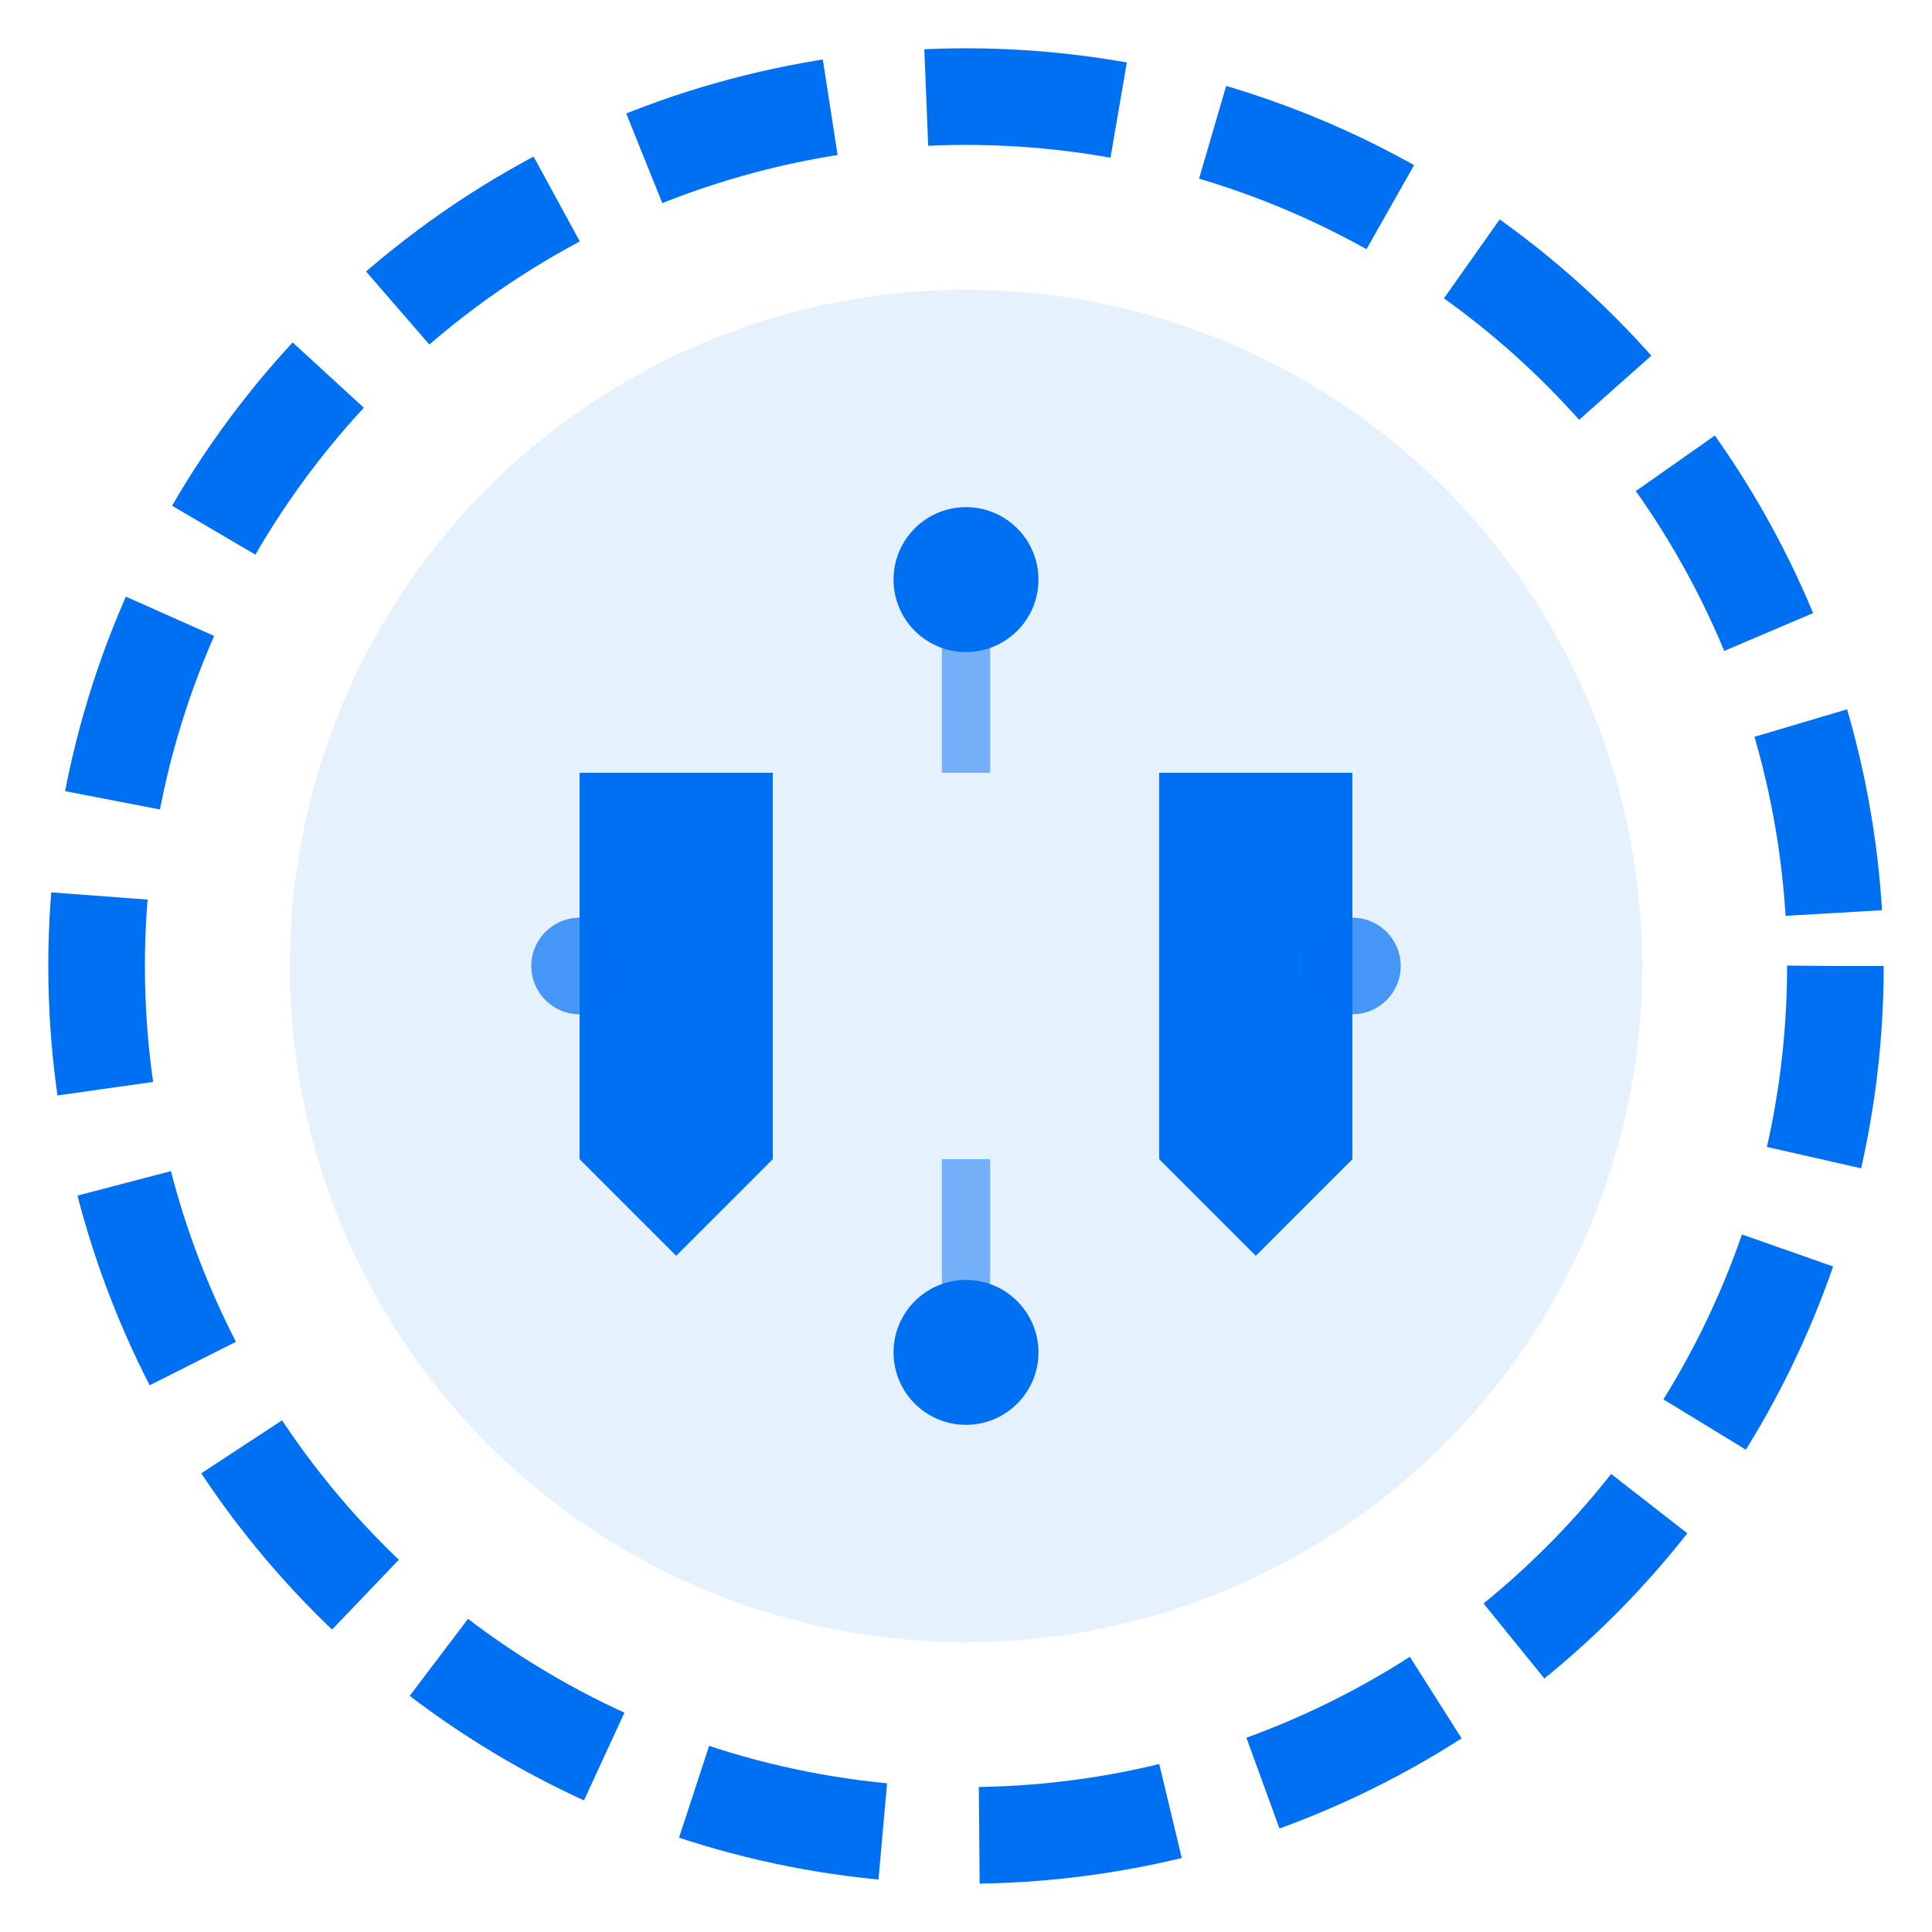 <svg width="32" height="32" viewBox="0 0 40 40" xmlns="http://www.w3.org/2000/svg">
  <!-- Outer circle - AI ring -->
  <circle cx="20" cy="20" r="18" fill="none" stroke="#0070f3" stroke-width="2" stroke-dasharray="4 2"/>
  
  <!-- Inner circle - base -->
  <circle cx="20" cy="20" r="14" fill="#0070f3" opacity="0.1"/>
  
  <!-- Namaste hands -->
  <path d="M12 16 L12 24 L14 26 L16 24 L16 16 Z" fill="#0070f3"/>
  <path d="M24 16 L24 24 L26 26 L28 24 L28 16 Z" fill="#0070f3"/>
  
  <!-- AI neural network dots -->
  <circle cx="20" cy="12" r="1.5" fill="#0070f3"/>
  <circle cx="20" cy="28" r="1.5" fill="#0070f3"/>
  <circle cx="12" cy="20" r="1" fill="#0070f3" opacity="0.7"/>
  <circle cx="28" cy="20" r="1" fill="#0070f3" opacity="0.7"/>
  
  <!-- Connection lines -->
  <line x1="20" y1="12" x2="20" y2="16" stroke="#0070f3" stroke-width="1" opacity="0.5"/>
  <line x1="20" y1="24" x2="20" y2="28" stroke="#0070f3" stroke-width="1" opacity="0.5"/>
</svg>